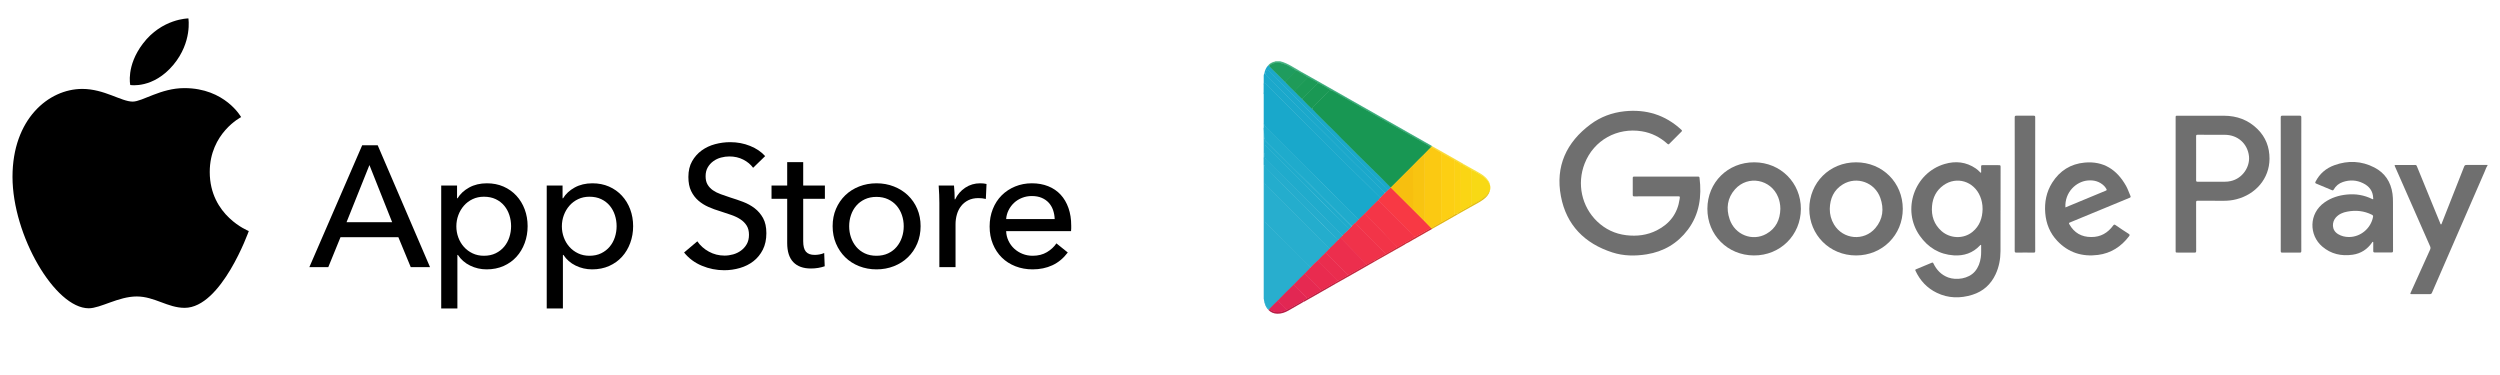 <?xml version="1.0" encoding="utf-8"?>
<!-- Generator: Adobe Illustrator 16.0.0, SVG Export Plug-In . SVG Version: 6.00 Build 0)  -->
<!DOCTYPE svg PUBLIC "-//W3C//DTD SVG 1.1//EN" "http://www.w3.org/Graphics/SVG/1.1/DTD/svg11.dtd">
<svg version="1.1" id="Livello_1" xmlns="http://www.w3.org/2000/svg" xmlns:xlink="http://www.w3.org/1999/xlink" x="0px" y="0px"
	 width="2000px" height="300px" viewBox="0 0 2000 300" enable-background="new 0 0 2000 300" xml:space="preserve">
<g>
	<g>
		<g>
			<rect x="246.794" y="109.593" fill="none" width="616.849" height="175.679"/>
			<g enable-background="new    ">
				<path d="M262.63,213.701h-15.148l42.276-97.498h12.395l41.862,97.498h-15.423l-9.915-23.961h-46.27L262.63,213.701z
					 M277.228,177.759h36.493l-18.177-45.719L277.228,177.759z"/>
				<path d="M365.912,246.751h-12.945v-98.323h12.669v10.19h0.413c2.104-3.488,5.196-6.356,9.271-8.607
					c4.074-2.248,8.812-3.374,14.218-3.374c4.854,0,9.271,0.874,13.257,2.617c3.983,1.745,7.417,4.18,10.302,7.298
					c2.883,3.122,5.104,6.771,6.662,10.948c1.559,4.18,2.337,8.654,2.337,13.428s-0.778,9.272-2.337,13.494
					c-1.558,4.225-3.755,7.896-6.593,11.018c-2.84,3.121-6.274,5.576-10.302,7.367c-4.03,1.791-8.564,2.686-13.6,2.686
					c-4.671,0-9.066-1.012-13.188-3.029c-4.123-2.02-7.374-4.865-9.753-8.538h-0.413L365.912,246.751L365.912,246.751z
					 M408.876,180.927c0-3.03-0.46-5.967-1.377-8.812c-0.919-2.845-2.296-5.371-4.131-7.574c-1.837-2.203-4.11-3.946-6.816-5.231
					c-2.709-1.285-5.853-1.93-9.433-1.93c-3.305,0-6.313,0.645-9.021,1.93c-2.709,1.285-5.025,3.028-6.954,5.231
					c-1.928,2.203-3.421,4.729-4.476,7.574c-1.057,2.847-1.583,5.831-1.583,8.95c0,3.123,0.527,6.106,1.583,8.951
					c1.054,2.848,2.547,5.35,4.476,7.506c1.929,2.158,4.245,3.879,6.954,5.164c2.707,1.287,5.716,1.928,9.021,1.928
					c3.581,0,6.724-0.665,9.433-1.997c2.707-1.329,4.979-3.099,6.816-5.302c1.835-2.203,3.212-4.728,4.131-7.573
					C408.416,186.896,408.876,183.956,408.876,180.927z"/>
				<path d="M450.325,246.751H437.38v-98.323h12.669v10.19h0.413c2.104-3.488,5.196-6.356,9.271-8.607
					c4.074-2.248,8.812-3.374,14.218-3.374c4.854,0,9.271,0.874,13.257,2.617c3.983,1.745,7.417,4.18,10.303,7.298
					c2.883,3.122,5.104,6.771,6.66,10.948c1.56,4.18,2.338,8.654,2.338,13.428s-0.778,9.272-2.338,13.494
					c-1.557,4.225-3.754,7.896-6.592,11.018c-2.841,3.121-6.275,5.576-10.303,7.367c-4.03,1.791-8.564,2.686-13.6,2.686
					c-4.671,0-9.066-1.012-13.188-3.029c-4.123-2.02-7.374-4.865-9.753-8.538h-0.413v42.826H450.325z M493.29,180.927
					c0-3.03-0.46-5.967-1.377-8.812c-0.919-2.845-2.296-5.371-4.131-7.574c-1.837-2.203-4.11-3.946-6.816-5.231
					c-2.709-1.285-5.853-1.93-9.433-1.93c-3.306,0-6.313,0.645-9.021,1.93c-2.709,1.285-5.025,3.028-6.954,5.231
					c-1.928,2.203-3.421,4.729-4.476,7.574c-1.057,2.847-1.583,5.831-1.583,8.95c0,3.123,0.527,6.106,1.583,8.951
					c1.054,2.848,2.547,5.35,4.476,7.506c1.929,2.158,4.245,3.879,6.954,5.164c2.707,1.287,5.715,1.928,9.021,1.928
					c3.581,0,6.724-0.665,9.433-1.997c2.707-1.329,4.979-3.099,6.816-5.302c1.835-2.203,3.212-4.728,4.131-7.573
					C492.83,186.896,493.29,183.956,493.29,180.927z"/>
				<path d="M602.491,134.243c-1.928-2.661-4.545-4.841-7.851-6.541c-3.305-1.697-7.022-2.548-11.153-2.548
					c-2.203,0-4.432,0.3-6.68,0.896c-2.251,0.598-4.293,1.562-6.128,2.892c-1.838,1.332-3.328,2.984-4.476,4.958
					c-1.149,1.975-1.722,4.338-1.722,7.092c0,2.664,0.526,4.889,1.584,6.679c1.054,1.79,2.479,3.306,4.269,4.544
					c1.79,1.24,3.901,2.296,6.335,3.168c2.432,0.873,5.026,1.77,7.78,2.686c3.305,1.012,6.655,2.158,10.053,3.442
					c3.396,1.286,6.474,2.984,9.228,5.095c2.754,2.113,5.003,4.752,6.748,7.92c1.741,3.166,2.615,7.185,2.615,12.049
					c0,5.051-0.941,9.434-2.822,13.15c-1.884,3.719-4.386,6.795-7.506,9.228c-3.121,2.435-6.727,4.247-10.811,5.438
					c-4.086,1.192-8.286,1.791-12.6,1.791c-6.152,0-12.099-1.195-17.834-3.58c-5.738-2.388-10.489-5.922-14.253-10.604l10.604-8.951
					c2.293,3.397,5.37,6.151,9.226,8.263c3.856,2.112,8.032,3.168,12.532,3.168c2.293,0,4.589-0.32,6.886-0.965
					c2.294-0.642,4.384-1.652,6.266-3.029c1.881-1.377,3.42-3.099,4.613-5.164c1.191-2.065,1.791-4.565,1.791-7.506
					c0-2.937-0.62-5.392-1.859-7.367c-1.239-1.973-2.916-3.648-5.026-5.025c-2.112-1.377-4.567-2.548-7.366-3.512
					c-2.803-0.965-5.764-1.949-8.884-2.96c-3.122-0.917-6.195-2.042-9.227-3.374c-3.029-1.33-5.738-3.03-8.124-5.096
					c-2.389-2.065-4.316-4.613-5.784-7.644c-1.47-3.029-2.203-6.793-2.203-11.292c0-4.865,0.985-9.041,2.961-12.531
					c1.974-3.488,4.544-6.38,7.711-8.676c3.168-2.294,6.748-3.97,10.741-5.026c3.994-1.055,8.009-1.584,12.05-1.584
					c5.691,0,11.018,1.012,15.976,3.029c4.957,2.021,8.951,4.729,11.979,8.125L602.491,134.243z"/>
				<path d="M659.914,159.031h-17.352v33.91c0,3.936,0.733,6.75,2.203,8.442c1.468,1.693,3.81,2.539,7.022,2.539
					c1.192,0,2.479-0.125,3.855-0.379c1.378-0.252,2.616-0.63,3.719-1.136l0.413,10.604c-1.562,0.551-3.283,0.985-5.164,1.309
					c-1.883,0.32-3.834,0.481-5.854,0.481c-6.15,0-10.856-1.696-14.115-5.095c-3.26-3.396-4.889-8.491-4.889-15.286V159.03h-12.531
					v-10.604h12.531v-18.729h12.809v18.729h17.351L659.914,159.031L659.914,159.031z"/>
				<path d="M736.479,180.927c0,5.05-0.896,9.688-2.686,13.908c-1.79,4.224-4.27,7.873-7.437,10.948
					c-3.167,3.076-6.909,5.463-11.225,7.16c-4.314,1.697-8.95,2.548-13.908,2.548c-4.957,0-9.595-0.851-13.907-2.548
					c-4.316-1.697-8.035-4.084-11.154-7.16c-3.122-3.075-5.577-6.725-7.368-10.948c-1.79-4.222-2.685-8.858-2.685-13.908
					c0-5.048,0.895-9.661,2.685-13.84c1.791-4.177,4.246-7.78,7.368-10.812c3.119-3.028,6.838-5.392,11.154-7.091
					c4.312-1.697,8.95-2.548,13.907-2.548c4.958,0,9.594,0.851,13.908,2.548c4.314,1.7,8.058,4.062,11.225,7.091
					c3.167,3.031,5.646,6.635,7.437,10.812C735.584,171.266,736.479,175.879,736.479,180.927z M722.983,180.995
					c0-3.111-0.483-6.087-1.45-8.925c-0.969-2.836-2.371-5.33-4.213-7.481c-1.843-2.151-4.123-3.866-6.838-5.149
					c-2.719-1.281-5.827-1.924-9.325-1.924c-3.501,0-6.61,0.643-9.326,1.924c-2.717,1.283-4.996,2.998-6.838,5.149
					c-1.843,2.151-3.247,4.646-4.213,7.481c-0.969,2.838-1.45,5.812-1.45,8.925c0,3.114,0.481,6.09,1.45,8.926
					c0.966,2.838,2.37,5.354,4.213,7.552c1.842,2.197,4.121,3.937,6.838,5.219c2.716,1.283,5.825,1.922,9.326,1.922
					c3.498,0,6.606-0.639,9.325-1.922c2.715-1.282,4.995-3.021,6.838-5.219c1.842-2.195,3.244-4.714,4.213-7.552
					C722.5,187.085,722.983,184.109,722.983,180.995z"/>
				<path d="M751.35,155.727c-0.093-2.754-0.229-5.187-0.413-7.299h12.257c0.184,1.652,0.32,3.559,0.412,5.715
					c0.092,2.158,0.139,3.926,0.139,5.303h0.413c1.836-3.856,4.521-6.955,8.057-9.296c3.533-2.341,7.505-3.512,11.911-3.512
					c2.019,0,3.719,0.187,5.096,0.551l-0.551,11.981c-1.838-0.459-3.811-0.688-5.922-0.688c-3.122,0-5.831,0.574-8.125,1.722
					c-2.296,1.149-4.2,2.687-5.715,4.612c-1.516,1.928-2.641,4.155-3.374,6.68c-0.735,2.525-1.103,5.164-1.103,7.919v34.289h-12.943
					v-51.228C751.487,160.73,751.44,158.48,751.35,155.727z"/>
				<path d="M856.974,180.514c0,0.735,0,1.471,0,2.203c0,0.736-0.047,1.471-0.138,2.203H804.92c0.091,2.737,0.71,5.312,1.859,7.727
					c1.146,2.418,2.685,4.516,4.612,6.293c1.929,1.776,4.152,3.166,6.68,4.17c2.522,1.002,5.209,1.504,8.056,1.504
					c4.406,0,8.215-0.965,11.43-2.893c3.213-1.928,5.736-4.27,7.574-7.022l9.089,7.299c-3.49,4.626-7.598,8.032-12.325,10.218
					c-4.729,2.186-9.982,3.277-15.768,3.277c-4.957,0-9.549-0.826-13.771-2.479c-4.224-1.652-7.85-3.971-10.879-6.955
					c-3.029-2.981-5.418-6.586-7.161-10.811c-1.744-4.223-2.615-8.902-2.615-14.046c0-5.048,0.85-9.709,2.552-13.978
					c1.702-4.27,4.071-7.918,7.105-10.949c3.036-3.028,6.626-5.392,10.767-7.091c4.14-1.697,8.6-2.548,13.386-2.548
					c4.783,0,9.129,0.781,13.041,2.342c3.91,1.562,7.222,3.811,9.938,6.747c2.714,2.939,4.807,6.496,6.277,10.674
					C856.238,170.577,856.974,175.279,856.974,180.514z M843.754,175.279c-0.093-2.568-0.529-4.979-1.309-7.229
					c-0.781-2.248-1.929-4.199-3.442-5.853s-3.396-2.962-5.646-3.925c-2.25-0.965-4.89-1.446-7.918-1.446
					c-2.755,0-5.351,0.481-7.78,1.446c-2.435,0.963-4.545,2.271-6.335,3.925s-3.261,3.604-4.406,5.853
					c-1.149,2.251-1.814,4.66-1.997,7.229H843.754z"/>
			</g>
			<g>
				<path d="M114.315,34.91c15.219-20.096,36.397-20.183,36.397-20.183s3.187,18.86-11.955,37.069
					c-16.183,19.425-34.544,16.217-34.544,16.217S100.755,52.772,114.315,34.91z"/>
				<path d="M106.143,81.28c7.826,0,22.395-10.796,41.341-10.796c32.583,0,45.415,23.196,45.415,23.196s-25.104,12.811-25.104,43.92
					c0,35.117,31.239,47.236,31.239,47.236s-21.81,61.436-51.323,61.436c-13.561,0-24.052-9.104-38.35-9.104
					c-14.557,0-28.973,9.452-38.381,9.452C44.035,246.62,10,188.328,10,141.459c0-46.108,28.811-70.324,55.82-70.324
					C83.381,71.133,97.027,81.28,106.143,81.28z"/>
			</g>
		</g>
		<g>
			<path fill="#19A8CB" d="M1010.97,98.024c0-7.564,0-15.131,0-22.718c0.293-2.363,0.021-4.727,0.151-7.111
				c0.043-0.629-0.455-1.495,0.348-1.821c0.736-0.303,1.148,0.499,1.625,0.976c8.606,8.583,17.083,17.256,25.797,25.731
				c15.65,15.262,30.87,30.979,46.5,46.262c5.938,5.81,11.781,11.729,17.732,17.56c0.454,0.437,1.008,0.805,1.02,1.539
				c-0.15,0.738-0.803,1.127-1.226,1.625c-3.687,3.646-7.339,7.328-11.002,10.992c-1.279,1.256-2.516,2.518-3.793,3.771
				c-0.326,0.324-0.605,0.715-1.149,0.779c-0.193-0.021-0.367-0.15-0.521-0.281c-3.75-3.663-7.488-7.35-11.187-11.057
				c-6.655-6.678-13.244-13.438-20.029-20.008c-14.104-13.68-27.813-27.771-41.809-41.579
				C1012.087,101.363,1010.948,100.018,1010.97,98.024z"/>
			<path fill="#6F6F6F" d="M1990,132.427c-1.041,1.519-1.584,3.274-2.299,4.942c-14.059,32.258-28.095,64.535-42.119,96.816
				c-0.369,0.82-0.791,1.104-1.671,1.104c-4.898-0.064-9.799-0.043-14.697,0c-0.985,0-1.139-0.15-0.714-1.104
				c5.201-11.473,10.359-22.979,15.562-34.447c0.436-0.953,0.436-1.713,0.021-2.688c-9.344-21.159-18.644-42.382-27.965-63.539
				c-0.054-0.152-0.108-0.304-0.194-0.455c-0.455-0.802-0.261-1.085,0.692-1.062c3.534,0.043,7.09,0.021,10.622,0.021
				c1.604,0,3.197,0.022,4.791-0.043c0.824-0.043,1.171,0.283,1.475,1.02c4.163,10.188,8.348,20.378,12.509,30.588
				c2.062,5.007,4.1,9.994,6.158,15.002c0.15,0.348,0.15,0.91,0.648,0.91c0.498-0.021,0.498-0.562,0.629-0.91
				c5.963-15.109,11.935-30.154,17.853-45.287c0.401-1.062,0.899-1.322,1.983-1.322c5.571,0.043,11.143,0,16.714,0
				C1990,132.125,1990,132.276,1990,132.427z"/>
			<path fill="#28AECE" d="M1011.436,241.014c-0.399-0.521,0-1.236-0.466-1.732c0-30.912,0-61.825,0-92.738
				c0.13-0.087,0.261-0.065,0.349,0.021c0.119,0.174,0.15,0.347,0.193,0.543c0.064,9.387,0.021,18.708,0,28.094
				c0,1.214,0.325,2.08,1.214,2.928c11.663,11.312,23.132,22.807,34.601,34.312c0.412,0.438,0.89,0.824,1.214,1.322
				c0.205,0.631-0.293,0.954-0.642,1.303c-1.245,1.279-2.523,2.516-3.761,3.793c-2.979,2.947-5.918,5.896-8.89,8.865
				c-4.292,4.271-8.604,8.584-12.876,12.899c-2.018,1.972-4.011,3.987-6.005,5.961c-0.349,0.347-0.628,0.735-1.083,0.933
				c-0.13,0-0.239-0.021-0.336-0.088C1013.105,245.675,1012.14,243.398,1011.436,241.014z"/>
			<path fill="#1FABCC" d="M1010.97,98.024c0.306,2.343,1.983,3.773,3.514,5.312c11.144,11.143,22.221,22.35,33.471,33.407
				c11.771,11.554,23.401,23.28,35.141,34.901c1.291,1.276,2.688,2.447,3.881,3.812c0.151,0.672-0.435,0.936-0.778,1.32
				c-0.562,0.562-1.127,1.191-1.756,1.691c-0.718,0.432-1.235,1.084-1.821,1.646c-0.349,0.303-0.616,0.715-1.17,0.693
				c-0.35-0.15-0.587-0.437-0.824-0.693c-7.349-7.396-14.938-14.545-22.253-21.981c-5.476-5.526-10.938-11.121-16.54-16.519
				c-9.854-9.452-19.327-19.294-29.07-28.832c-0.965-0.954-1.312-1.907-1.396-3.252c-0.196-2.472-0.152-4.965-0.393-7.457
				C1010.97,100.734,1010.97,99.391,1010.97,98.024z"/>
			<path fill="#1BA8CB" d="M1103.957,158.484c0-0.498-0.399-0.758-0.703-1.062c-5.388-5.375-10.688-10.817-16.15-16.106
				c-15.25-14.784-29.959-30.068-45.153-44.896c-9.907-9.669-19.563-19.511-29.396-29.222c-0.303-0.283-0.562-0.824-1.062-0.629
				c-0.521,0.195-0.25,0.781-0.262,1.171c-0.021,2.103,0,4.206,0,6.33c-0.021,0.412,0.152,0.889-0.26,1.236
				c0-5.008,0-10.037,0-15.044c0.306-0.303-0.086-0.867,0.436-1.127c0.217-0.088,0.455-0.088,0.704-0.022
				c0.554,0.283,0.922,0.781,1.345,1.171c11.021,11.057,21.972,22.198,33.135,33.103c15.643,15.306,30.893,30.957,46.521,46.262
				c4.606,4.508,9.139,9.104,13.767,13.615c0.368,0.346,0.792,0.648,0.977,1.17c0.044,0.435-0.26,0.735-0.542,0.978
				C1106.146,156.404,1105.334,157.749,1103.957,158.484z"/>
			<path fill="#24ACCD" d="M1010.97,125.75c0-1.127,0-2.232,0-3.337c0.1-0.088,0.194-0.131,0.326-0.131
				c0.649,0.412,0.479,1.084,0.433,1.625c-0.193,1.691,0.499,2.841,1.648,3.989c5.495,5.42,10.893,10.947,16.409,16.367
				c13.767,13.506,27.393,27.163,41.048,40.799c1.096,1.104,2.439,1.93,3.328,3.252c-0.064,0.932-0.922,1.256-1.365,1.86
				c-0.715,0.545-1.127,1.453-2.081,1.673c-0.604-0.091-0.91-0.589-1.322-0.955c-6.179-5.854-12.073-12.012-18.188-17.93
				c-12.92-12.484-25.418-25.363-38.196-37.958c-0.867-0.867-1.496-1.843-1.907-2.993c0-0.26,0-0.498,0-0.779
				C1011.034,129.415,1011.263,127.572,1010.97,125.75z"/>
			<path fill="#1FABCC" d="M1010.97,102.079c0.412,0.368,0.293,0.845,0.239,1.257c-0.314,2.537,0.693,5.008,0.497,7.545
				c-0.043,0.455,0.305,0.736,0.575,0.997c9.375,9.364,18.697,18.815,28.16,28.094c5.233,5.116,10.352,10.319,15.576,15.479
				c5.095,5.029,10.059,10.211,15.261,15.131c3.188,2.993,6.223,6.158,9.376,9.191c0.312,0.304,0.553,0.647,0.846,0.977
				c0.055,0.107,0.032,0.217-0.054,0.282c-0.304,0.13-0.563-0.022-0.78-0.196c-0.261-0.172-0.479-0.412-0.704-0.648
				c-12.628-12.293-24.938-24.91-37.536-37.244c-10.124-9.885-20.053-20.01-30.144-29.96c-0.347-0.347-0.705-0.649-1.052-0.974
				c-0.163-0.175-0.064-0.435-0.262-0.587C1010.97,108.3,1010.97,105.201,1010.97,102.079z"/>
			<path fill="#4AB385" d="M1014.741,52.089c1.17-1.345,2.688-2.146,4.356-2.645c0.411-0.131,0.891-0.043,1.215-0.435
				c1.258,0,2.535,0,3.814,0c6.384,1.583,11.575,5.529,17.188,8.606c-0.355,0.434-0.834,0.5-1.354,0.478
				c-1.224-0.347-2.211-1.171-3.349-1.712c-2.516-1.388-4.91-2.97-7.521-4.163c-2.188-0.997-4.423-1.734-6.895-1.712
				c-2.211,0.021-4.25,0.541-6.062,1.843c-0.249,0.172-0.509,0.39-0.846,0.39C1014.938,52.673,1014.698,52.5,1014.741,52.089z"/>
			<path fill="#27AECE" d="M1011.23,131.474c0,0.238,0,0.498,0,0.737c0.323,0.607,0.379,1.257,0.379,1.95c0,3.577,0,7.132,0,10.688
				c-0.021,0.584,0.074,1.214-0.379,1.69c-0.088,0-0.163,0-0.262,0c0-5.029,0-10.038,0-15.066
				C1011.067,131.366,1011.144,131.366,1011.23,131.474z"/>
			<path fill="#24ADCD" d="M1010.97,111.421c0.217,0.087,0.261,0.261,0.261,0.456c0.205,0.26,0.324,0.541,0.324,0.866
				c0,2.667,0.064,5.312,0.033,7.979c0,0.563,0.097,1.191-0.357,1.691c-0.086,0-0.162,0-0.261,0
				C1010.97,118.728,1010.97,115.064,1010.97,111.421z"/>
			<path fill="#24ADCD" d="M1011.23,131.474c-0.088,0-0.163,0-0.262,0c0-1.908,0-3.815,0-5.724c0.521,0.954,0.174,1.995,0.239,3.014
				C1011.263,129.674,1011.23,130.584,1011.23,131.474z"/>
			<path fill="#6F6F6F" d="M1332.912,141.293c8.497,0,16.995,0.022,25.473-0.021c0.779,0,1.127,0.173,1.234,0.976
				c1.864,14.958-0.087,29.179-9.343,41.514c-8.238,10.969-19.358,17.516-32.975,19.705c-9.257,1.475-18.47,1.365-27.399-1.517
				c-22.199-7.154-36.812-21.896-41.167-44.918c-4.555-23.955,4.355-43.204,23.735-57.599c8.021-5.962,17.202-9.344,27.119-10.405
				c17.3-1.821,32.604,2.861,45.48,14.784c0.715,0.649,0.66,0.976,0,1.604c-3.209,3.165-6.374,6.351-9.539,9.56
				c-0.585,0.586-0.891,0.694-1.582,0.087c-5.854-5.311-12.684-8.759-20.51-10.038c-19.66-3.186-38.368,7.046-45.707,25.755
				c-6.386,16.236-2.396,34.533,10.025,46.414c6.491,6.199,14.264,9.887,23.206,10.971c8.529,1.021,16.79,0.021,24.52-3.902
				c10.309-5.224,16.572-13.48,18.23-25.059c0.304-2.146,0.324-2.146-1.854-2.146c-11.469,0-22.938,0-34.402,0.043
				c-0.953,0-1.278-0.218-1.258-1.235c0.043-4.442,0.043-8.931,0-13.375c-0.021-1.062,0.325-1.214,1.277-1.214
				C1315.959,141.316,1324.447,141.293,1332.912,141.293z"/>
			<path fill="#6F6F6F" d="M1824.617,147.256c0-17.754,0.021-35.531-0.032-53.285c0-1.193,0.336-1.453,1.464-1.432
				c4.551,0.065,9.083,0.065,13.635,0c1.127-0.021,1.366,0.347,1.366,1.432c-0.021,29.179-0.021,58.378-0.021,87.579
				c0,6.418-0.021,12.812,0.021,19.229c0,0.976-0.218,1.322-1.259,1.322c-4.641-0.064-9.312-0.064-13.961,0
				c-1.041,0-1.234-0.35-1.234-1.322C1824.617,182.96,1824.617,165.118,1824.617,147.256z"/>
			<path fill="#6F6F6F" d="M1611.803,147.386c0-17.798,0-35.596-0.044-53.415c0-1.15,0.325-1.453,1.452-1.432
				c4.554,0.065,9.096,0.065,13.626,0c1.05,0,1.333,0.261,1.333,1.322c-0.044,26.469-0.044,52.938-0.044,79.429
				c0,9.171-0.021,18.317,0.044,27.467c0,1.062-0.262,1.365-1.333,1.345c-4.53-0.088-9.072-0.088-13.604,0
				c-1.127,0.021-1.477-0.281-1.477-1.431C1611.803,182.895,1611.803,165.141,1611.803,147.386z"/>
			<path fill="#F8D915" d="M1191.929,147.754c0.573,1.777,0.511,3.534-0.206,5.312c-2.017,4.184-5.768,6.479-9.625,8.627
				c-1.084,0.586-2.125,1.258-3.208,1.8c-0.543,0.282-1.138,0.76-1.713,0.065c-0.218-0.457-0.218-0.936-0.218-1.41
				c0-8.194,0-16.391,0-24.583c0-0.368,0-0.715,0.076-1.063c0.173-0.715,0.64-0.584,1.115-0.39c0.89,0.369,1.689,0.89,2.516,1.366
				c2.275,1.322,4.597,2.515,6.688,4.163C1189.446,143.267,1191.008,145.24,1191.929,147.754z"/>
			<path fill="#40AE7F" d="M1039.91,57.855c0.478-0.086,0.953-0.151,1.408-0.239c5.41,3.058,10.815,6.071,16.216,9.148
				c29.211,16.563,58.391,33.147,87.579,49.729c0.174,0.088,0.323,0.217,0.479,0.348c0.15,0.455-0.152,0.673-0.479,0.867
				c-0.118,0.044-0.238,0.044-0.349,0c-2.816-1.388-5.506-3.035-8.248-4.575c-9.775-5.549-19.576-11.12-29.354-16.67
				c-6.56-3.729-13.062-7.457-19.607-11.164c-7.606-4.314-15.187-8.693-22.85-12.92c-3.501-2.038-6.959-4.075-10.536-5.983
				c-2.602-1.56-5.256-3.057-7.934-4.508c-1.82-1.084-3.688-2.103-5.507-3.187C1040.387,58.505,1039.866,58.462,1039.91,57.855z"/>
			<path fill="#C0253E" d="M1099.904,209.125c-5.732,3.273-11.437,6.568-17.157,9.818c-4.779,2.711-9.604,5.397-14.405,8.131
				c-0.229-0.238-0.541-0.434-0.541-0.824c0.553-0.932,1.681-1.062,2.438-1.712c2.729-1.474,5.343-3.122,8.086-4.573
				c5.02-2.841,10.06-5.703,15.063-8.607c1.596-0.864,3.188-1.731,4.748-2.666c0.436-0.236,0.891-0.52,1.422-0.455
				C1100.045,208.387,1100.176,208.691,1099.904,209.125z"/>
			<path fill="#B51C44" d="M1015.045,247.387c0.064,0,0.13,0,0.195,0c0.498-0.15,0.847,0.151,1.19,0.412
				c2.45,1.691,5.16,1.973,8.012,1.475c1.646-0.279,3.239-0.803,4.759-1.539c3.729-1.861,7.263-4.053,10.904-6.068
				c0.735-0.411,1.407-0.996,2.341-1.084c0.369,0.148,0.629,0.369,0.554,0.822c-4.087,2.363-8.184,4.771-12.312,7.091
				c-2.765,1.562-5.713,2.58-8.952,2.489c-2.73-0.086-5.104-1.017-7.015-3.057C1014.677,247.668,1014.796,247.496,1015.045,247.387z
				"/>
			<path fill="#B92041" d="M1043,241.404c-0.151-0.238-0.314-0.455-0.467-0.693c0.063-0.736,0.792-0.802,1.233-1.105
				c0.542-0.434,1.216-0.629,1.769-1.019c3.826-2.168,7.607-4.38,11.458-6.526c3.208-1.754,6.353-3.641,9.581-5.418
				c0.379-0.218,0.76-0.605,1.279-0.261c0.312,0.108,0.485,0.347,0.485,0.693c-4.074,2.341-8.161,4.682-12.235,7.002
				c-4.119,2.342-8.229,4.683-12.337,7.022C1043.52,241.23,1043.312,241.449,1043,241.404z"/>
			<path fill="#E1BD13" d="M1177.576,163.752c3.739-1.843,7.446-3.814,10.655-6.525c1.364-1.146,2.428-2.578,3.209-4.203
				c0.021-0.045,0.062-0.063,0.086-0.063c0.063,0.021,0.13,0.063,0.193,0.106c-0.835,2.842-2.772,4.877-5.062,6.567
				c-3.209,2.384-6.817,4.075-10.266,6.069c-3.315,1.93-6.698,3.795-10.06,5.681c-0.239-0.239-0.542-0.411-0.542-0.823
				c0.889-1.104,2.275-1.453,3.358-2.213c2.449-1.345,4.835-2.752,7.229-4.096C1176.765,164.014,1177.155,163.861,1177.576,163.752z
				"/>
			<path fill="#C62B3B" d="M1099.904,209.125c0-0.348-0.032-0.65-0.499-0.693c-0.021-0.586,0.512-0.736,0.898-0.955
				c2.667-1.539,5.346-3.033,8.031-4.551c3.11-1.843,6.342-3.514,9.42-5.441c1.689-0.779,3.263-1.801,4.877-2.711
				c0.521-0.278,1.021-0.627,1.646-0.646c0.392,0.062,0.76,0.148,0.716,0.672c-2.428,1.691-5.051,2.991-7.587,4.444
				C1111.577,202.557,1105.726,205.83,1099.904,209.125z"/>
			<path fill="#F8DC40" d="M1145.006,117.578c0.194-0.237,0.391-0.498,0.586-0.736c6.243,3.533,12.464,7.046,18.688,10.578
				c2.212,1.259,4.399,2.559,6.611,3.816c0.237,0.347,0.075,0.585-0.194,0.802c-0.933,0.238-1.519-0.521-2.267-0.846
				c-1.613-0.845-3.152-1.842-4.778-2.666c-3.576-2.082-7.22-4.075-10.816-6.157c-2.113-1.234-4.271-2.384-6.373-3.62
				C1145.916,118.424,1145.287,118.208,1145.006,117.578z"/>
			<path fill="#CB2E38" d="M1124.996,194.796c-0.151-0.304-0.412-0.455-0.736-0.455c0.044-0.694,0.673-0.823,1.115-1.084
				c2.137-1.235,4.282-2.45,6.406-3.687c3.968-2.146,7.869-4.465,11.812-6.697c0.38-0.217,0.736-0.479,1.171-0.586
				c0.132-0.021,0.237-0.021,0.356,0.021c0.312,0.217,0.641,0.412,0.468,0.889c-5.14,2.904-10.255,5.875-15.414,8.779
				C1128.466,192.954,1126.84,194.059,1124.996,194.796z"/>
			<path fill="#E1B514" d="M1145.592,183.198c-0.193-0.261-0.392-0.498-0.586-0.759c0.119-0.521,0.586-0.715,0.996-0.935
				c2.387-1.344,4.771-2.688,7.133-4.073c3.676-2.037,7.328-4.101,10.947-6.224c0.585-0.235,1.041-0.892,1.777-0.521
				c0.304,0.131,0.479,0.349,0.479,0.692c-3.633,2.081-7.264,4.185-10.895,6.242
				C1152.159,179.492,1148.875,181.355,1145.592,183.198z"/>
			<path fill="#F7E240" d="M1170.641,131.972c0.076-0.237,0.174-0.478,0.249-0.736c4.032,2.276,8.063,4.552,12.118,6.807
				c2.854,1.582,5.506,3.425,7.371,6.135c0.735,1.062,1.407,2.212,1.55,3.577c-0.921-1.431-1.656-2.97-2.859-4.206
				c-1.939-1.972-4.25-3.403-6.623-4.747c-1.689-0.911-3.402-1.843-5.097-2.774c-0.983-0.043-1.656-0.715-2.447-1.127
				c-1.191-0.65-2.341-1.345-3.49-2.018C1171.041,132.71,1170.564,132.558,1170.641,131.972z"/>
			<path fill="#27AECE" d="M1015.045,247.387c-0.107,0.195-0.229,0.369-0.325,0.541c-1.908-1.906-2.927-4.27-3.284-6.914
				c0.056-0.105,0.175-0.39,0.187-0.261c0.542,2.45,1.8,4.531,3.382,6.417C1015.045,247.213,1015.023,247.322,1015.045,247.387z"/>
			<path fill="#F83944" d="M1144.821,182.439c-4.304,2.449-8.595,4.896-12.888,7.35c-1.289-0.693-2.156-1.863-3.121-2.905
				c-0.531-0.586-1.04-1.192-1.604-1.756c-7.87-7.849-15.739-15.737-23.598-23.606c-0.424-0.434-1.192-0.779-0.866-1.646
				c0.399-0.479,0.812-0.934,1.213-1.391c1.29-1.342,2.568-2.688,3.858-4.027c0.542-1.127,1.539-1.822,2.417-2.624
				c0.791-0.498,1.279-1.344,2.081-1.82c0.106-0.021,0.218-0.045,0.325-0.021c0.605,0.175,0.951,0.673,1.387,1.085
				c5.529,5.524,11.058,11.055,16.596,16.604c3.023,3.033,6.069,6.067,9.104,9.104c1.485,1.495,3.022,2.988,4.498,4.51
				C1144.529,181.616,1145.027,181.854,1144.821,182.439z"/>
			<path fill="#F43547" d="M1102.744,159.872c0.043,0.651,0.553,0.955,0.941,1.345c8.031,8.021,16.105,16.062,24.129,24.129
				c1.432,1.43,2.729,2.947,4.116,4.443c-2.168,1.257-4.346,2.516-6.503,3.729c-0.391,0.262-0.779,0.543-1.171,0.824
				c-1.744,0.649-3.229,1.777-4.854,2.622c-0.521,0.261-0.978,0.629-1.582,0.716c-3.707-3.686-7.522-7.283-11.035-11.186
				c-1.562-1.713-3.251-3.273-4.878-4.921c-3.121-3.101-6.254-6.222-9.343-9.364c-0.368-0.35-0.978-0.63-0.804-1.324
				C1095.354,167.134,1099.005,163.471,1102.744,159.872z"/>
			<path fill="#F23448" d="M1091.765,170.884c0.262,0.326,0.531,0.673,0.848,0.976c2.274,2.32,4.604,4.599,6.915,6.938
				c5.896,5.962,11.792,11.944,17.667,17.905c0.28,0.283,0.63,0.521,0.63,0.977c-1.365,1.084-2.916,1.799-4.4,2.688
				c-1.626,0.954-3.271,1.886-4.933,2.797c-2.362-2.233-4.605-4.597-6.926-6.872c-5.658-5.484-10.959-11.338-16.584-16.822
				c-0.325-0.324-0.805-0.586-0.63-1.189c0.878-0.936,1.757-1.865,2.623-2.818C1088.567,173.92,1090.159,172.402,1091.765,170.884z"
				/>
			<path fill="#27AECE" d="M1048.451,213.938c-2.396-2.36-4.802-4.727-7.196-7.107c-6.18-6.182-12.249-12.424-18.502-18.473
				c-3.729-3.599-7.339-7.281-11.089-10.84c-0.477-0.433-0.434-0.888-0.434-1.387c0-9.689,0-19.425,0-29.092
				c0.41-0.304,0.648,0,0.889,0.26c3.371,3.663,7.079,7.003,10.611,10.492c8.951,8.889,17.766,17.928,26.826,26.751
				c4.771,4.64,9.465,9.431,14.286,14.047c0.106,0.543-0.282,0.804-0.573,1.106c-0.791,0.824-1.614,1.626-2.418,2.427
				c-2.168,2.169-4.334,4.315-6.48,6.462c-1.777,1.494-3.403,3.165-5.029,4.812C1049.091,213.635,1048.863,213.938,1048.451,213.938
				z"/>
			<path fill="#24ADCD" d="M1063.8,198.633c-0.455,0.021-0.692-0.324-0.976-0.605c-5.994-5.92-12.011-11.793-17.981-17.756
				c-7.837-7.805-15.599-15.672-23.487-23.435c-2.905-2.841-5.788-5.68-8.714-8.476c-0.456-0.455-0.607-1.257-1.409-1.322
				c0-0.175,0-0.326,0-0.499c0-4.77,0-9.561,0-14.329c12.118,13.483,25.406,25.816,38.186,38.673
				c5.227,5.269,10.473,10.579,15.868,15.696c1.832,1.689,3.523,3.555,5.452,5.137c0.151,0.479-0.229,0.738-0.498,0.998
				c-1.799,1.82-3.609,3.663-5.439,5.463C1064.535,198.417,1064.286,198.807,1063.8,198.633z"/>
			<path fill="#E92B4F" d="M1048.451,213.938c1.844-1.93,3.674-3.879,5.767-5.551c0.629,0.305,1.084,0.824,1.562,1.324
				c4.487,4.484,8.982,8.975,13.462,13.482c0.443,0.412,0.997,0.802,1.04,1.539c-0.649,0.759-1.776,0.867-2.428,1.646
				c-2.275,0.978-4.337,2.388-6.525,3.577c-1.431,0.759-2.807,1.562-4.204,2.385c-4.325-4.207-8.542-8.499-12.779-12.727
				c-0.25-0.262-0.553-0.498-0.399-0.934C1045.459,217.125,1046.955,215.521,1048.451,213.938z"/>
			<path fill="#E22753" d="M1045.634,238.782c-1.041,0.649-2.061,1.3-3.102,1.929c-2.417,1.346-4.834,2.73-7.284,4.032
				c-1.95,1.04-3.75,2.385-5.854,3.144c-0.304,0.131-0.434-0.109-0.597-0.261c-1.939-2.038-3.999-3.987-5.951-6.005
				c-0.325-0.325-0.802-0.586-0.648-1.17c4.228-4.401,8.521-8.694,12.896-12.922c3.521,3.314,6.633,7.003,10.124,10.363
				C1045.48,238.131,1045.785,238.37,1045.634,238.782z"/>
			<path fill="#E62951" d="M1045.634,238.782c-0.239-0.261-0.443-0.544-0.692-0.804c-3.078-3.146-6.146-6.311-9.234-9.476
				c-0.281-0.278-0.605-0.541-0.605-0.978c2.884-3.014,5.832-5.98,8.846-8.844c0.455,0.758,1.17,1.299,1.775,1.906
				c3.521,3.555,7.078,7.066,10.602,10.6c0.326,0.326,0.781,0.608,0.803,1.15c-3.252,1.844-6.48,3.686-9.712,5.506
				C1046.848,238.174,1046.218,238.479,1045.634,238.782z"/>
			<path fill="#DF2455" d="M1022.198,240.451c1.518,1.843,3.338,3.359,4.983,5.094c0.738,0.803,1.465,1.583,2.213,2.342
				c-3.957,2.188-9.7,3.164-14.155-0.498C1017.506,245.003,1019.815,242.662,1022.198,240.451z"/>
			<path fill="#F0324A" d="M1084.351,178.277c1.346,1.688,2.991,3.078,4.444,4.597c6.242,6.567,12.681,12.919,19.076,19.336
				c0.28,0.26,0.617,0.5,0.617,0.955c-3.004,1.799-6.168,3.315-9.084,5.269c-1.725,0.713-3.229,1.799-4.89,2.646
				c-0.347,0.193-0.672,0.455-1.062,0.498c-0.499-0.108-0.803-0.521-1.128-0.848c-6.46-6.353-12.597-13.008-19.076-19.336
				c-0.38-0.369-0.935-0.715-0.629-1.41c0.478-0.541,0.941-1.062,1.407-1.604c0.088-0.955,0.879-1.41,1.496-1.908
				c1.389-1.127,2.59-2.449,3.881-3.707c0.672-0.586,1.226-1.345,2.037-1.8c0.031-0.065,0.056-0.131,0.056-0.217
				C1082.551,180.055,1083.137,178.818,1084.351,178.277z"/>
			<path fill="#1BA8CB" d="M1110.406,151.982c-0.867,0.822-1.725,1.646-2.59,2.472c-0.325-0.282-0.686-0.563-0.997-0.868
				c-3.826-3.815-7.608-7.696-11.489-11.468c-15.793-15.305-31.031-31.13-46.75-46.456c-11.923-11.663-23.586-23.586-35.454-35.292
				c-0.337-0.326-0.64-0.715-0.942-1.063c-0.064-1.148,0.574-2.038,0.997-2.991c0.271-0.586,0.791-0.607,1.289-0.217
				c0.38,0.303,0.705,0.651,1.028,0.976c12.25,12.249,24.367,24.562,36.702,36.659c15.761,15.413,31.142,31.173,46.855,46.607
				c3.502,3.425,6.972,6.894,10.473,10.298C1109.908,151.027,1110.45,151.309,1110.406,151.982z"/>
			<path fill="#1BA8CB" d="M1110.406,151.982c-3.587-3.603-7.045-7.374-10.871-10.709c-0.271-0.238-0.51-0.498-0.771-0.781
				c-14.522-14.523-28.938-29.136-43.604-43.53c-13.582-13.331-26.914-26.88-40.44-40.256c-0.998-0.997-1.083-0.976-1.613,0.412
				c-0.294,0.737-0.618,1.474-0.924,2.189c-0.271-0.021-0.521-0.043-0.778-0.043c0.369-2.71,1.376-5.18,3.338-7.175
				c0.106,0.238,0.261,0.433,0.521,0.541c1.745,1.583,3.339,3.296,5.009,4.965c2.785,2.71,5.527,5.484,8.303,8.259
				c2.438,2.493,4.941,4.942,7.415,7.415c2.06,2.059,4.129,4.141,6.198,6.221c2.731,2.667,5.354,5.463,8.174,8.021
				c1.214,0.845,1.951,2.102,2.97,3.12c3.813,3.772,7.544,7.652,11.426,11.36c2.535,2.407,5.104,4.791,7.5,7.35
				c7.352,7.804,15.002,15.282,22.653,22.783c5.55,5.463,11.089,10.969,16.615,16.475c0.4,0.392,1.009,0.695,0.898,1.432
				C1111.795,150.725,1111.221,151.461,1110.406,151.982z"/>
			<path fill="#20ABCC" d="M1079.58,182.874c-1.637,2.038-3.848,3.532-5.55,5.507c-2.005-1.887-4.042-3.708-5.981-5.658
				c-8.585-8.628-17.116-17.344-25.863-25.82c-9.731-9.447-19.163-19.184-28.886-28.655c-1.312-1.3-2.137-2.622-1.864-4.487
				c0.076-0.433,0.187-0.976-0.206-1.343c0-3.274,0-6.548,0-9.799c0.781-0.022,0.804,0.606,0.717,1.062
				c-0.282,1.864,0.735,3.014,1.95,4.205c11.489,11.446,22.859,22.957,34.403,34.34c5.896,5.811,11.706,11.729,17.679,17.432
				c4.131,3.924,8.086,7.998,12.15,11.988C1078.605,182.07,1079.115,182.417,1079.58,182.874z"/>
			<path fill="#EC2E4D" d="M1072.623,189.982c0,0.479,0.324,0.717,0.616,0.998c0.673,0.672,1.345,1.345,2.018,2.039
				c5.896,5.961,11.78,11.941,17.678,17.903c0.196,0.194,0.35,0.435,0.521,0.649c-4.942,3.033-9.974,5.854-15.066,8.585
				c-4.77-4.687-9.474-9.433-14.198-14.156c-0.996-0.996-1.974-1.951-2.959-2.97c-0.293-0.281-0.728-0.542-0.553-1.083
				c1.04-1.085,2.092-2.188,3.121-3.317c2.385-2.23,4.692-4.529,6.938-6.916C1071.375,191.133,1071.993,190.568,1072.623,189.982z"
				/>
			<path fill="#1FABCC" d="M1079.58,182.874c-0.324,0-0.639-0.022-0.888-0.306c-0.151-0.15-0.326-0.323-0.499-0.498
				c-8.735-8.648-17.389-17.362-26.23-25.928c-13.071-12.683-25.772-25.752-38.76-38.542c-1.084-1.041-1.714-2.103-1.521-3.643
				c0.056-0.476,0.152-1.062-0.455-1.343c0-0.239,0-0.5,0-0.737c0.239,0.021,0.455,0.108,0.63,0.282
				c0.173,0.173,0.348,0.324,0.499,0.519c19.38,19.294,38.729,38.61,58.173,57.859c3.328,3.273,6.666,6.591,10.024,9.842
				c0.25,0.262,0.455,0.586,0.892,0.586C1080.947,181.725,1080.275,182.311,1079.58,182.874z"/>
			<path fill="#1F9C5E" d="M1028.421,66.028c-4.312-4.292-8.628-8.585-12.932-12.855c-0.143-0.151-0.162-0.369-0.229-0.543
				c3.295-2.73,7.045-2.991,10.99-1.799c3.838,1.106,7.122,3.382,10.536,5.376c0,0.629-0.479,0.976-0.866,1.388
				c-1.775,1.8-3.564,3.598-5.396,5.377C1029.613,63.839,1028.745,64.727,1028.421,66.028z"/>
			<path fill="#1F9B59" d="M1028.421,66.028c-0.13-0.955,0.238-1.627,0.909-2.298c2.525-2.472,4.986-5.008,7.459-7.523
				c1.041,0.543,2.08,1.105,3.121,1.648c2.146,1.279,4.292,2.559,6.449,3.837c0.143,0.628-0.4,0.91-0.748,1.257
				c-2.603,2.624-5.203,5.246-7.838,7.847c-0.812,0.781-1.551,1.562-1.938,2.645C1033.298,71.035,1030.826,68.564,1028.421,66.028z"
				/>
			<path fill="#6F6F6F" d="M1600.422,168.328c0,10.859,0.063,21.742-0.021,32.604c-0.032,6.418-1.192,12.616-3.901,18.448
				c-3.793,8.149-9.982,13.744-18.577,16.433c-9.638,3.016-19.229,2.904-28.464-1.562c-7.849-3.771-13.418-9.817-17.082-17.667
				c-0.325-0.736-0.108-0.934,0.521-1.191c4.149-1.689,8.322-3.401,12.441-5.182c0.759-0.324,1.041-0.193,1.408,0.542
				c2.493,5.226,6.286,9.169,11.813,11.229c6.341,2.316,16.26,1.233,21.438-4.898c2.709-3.23,4.031-7.003,4.629-11.078
				c0.466-3.1,0.229-6.222,0.292-9.32c0-0.236,0.108-0.604-0.216-0.736c-0.381-0.151-0.555,0.238-0.76,0.435
				c-5.658,6.05-12.822,8.411-20.833,7.913c-11.576-0.734-20.671-6.266-27.293-15.693c-14.609-20.703-4.38-50.25,19.855-57.404
				c8.803-2.602,17.233-1.712,24.976,3.577c1.146,0.78,2.188,1.733,3.151,2.731c0.271,0.261,0.467,0.779,0.922,0.585
				c0.368-0.151,0.174-0.628,0.194-0.976c0.021-1.234,0.055-2.493-0.021-3.707c-0.062-0.976,0.194-1.322,1.235-1.3
				c4.379,0.064,8.758,0.064,13.137,0.021c0.954-0.021,1.214,0.26,1.214,1.192c-0.043,11.685-0.021,23.347-0.021,35.011
				C1600.443,168.328,1600.443,168.328,1600.422,168.328z M1585.529,161.693c-0.306-1.562-0.78-3.078-1.398-4.553
				c-4.976-12.185-18.914-16.434-29.406-8.891c-5.636,4.057-8.521,9.73-9.104,16.584c-0.693,7.893,1.604,14.698,7.631,20.055
				c6.959,6.092,17.646,6.416,24.734,0.604c5.745-4.685,7.936-11.034,8.086-18.209
				C1586.136,165.378,1585.875,163.514,1585.529,161.693z"/>
			<path fill="#6F6F6F" d="M1740.506,147.256c0-17.69,0-35.357,0-53.048c0-1.646,0-1.646,1.689-1.646
				c12.355,0,24.714-0.044,37.049,0.021c10.317,0.043,19.4,3.382,26.771,10.688c6.59,6.525,9.626,14.524,9.595,23.781
				c-0.1,15.976-11.241,28.464-26.516,32.364c-3.283,0.848-6.645,1.214-10.047,1.214c-6.959,0-13.93,0.022-20.896-0.043
				c-0.996,0-1.259,0.282-1.259,1.279c0.043,12.942,0.021,25.905,0.043,38.825c0.021,1.084-0.229,1.431-1.364,1.41
				c-4.486-0.088-8.996-0.045-13.482-0.045c-1.582,0-1.582,0-1.582-1.494C1740.506,182.786,1740.506,165.011,1740.506,147.256z
				 M1756.895,144.155c-0.011,1.02,0.312,1.236,1.279,1.236c7.24-0.043,14.503-0.043,21.743-0.021c1.562,0,3.101-0.152,4.616-0.5
				c9.812-2.146,15.562-11.705,14.654-19.922c-1.14-10.124-9.052-17.062-19.25-17.104c-7.284-0.044-14.59,0-21.873-0.044
				c-0.978,0-1.172,0.304-1.172,1.236c0.043,5.83,0.021,11.685,0.021,17.558C1756.916,132.427,1756.959,138.28,1756.895,144.155z"/>
			<path fill="#6F6F6F" d="M1914.396,178.775c0,7.285-0.021,14.565,0.031,21.852c0,1.041-0.261,1.346-1.343,1.346
				c-4.382-0.063-8.761-0.063-13.139,0c-1.147,0-1.39-0.369-1.347-1.408c0.065-2.082,0.022-4.164,0-6.223
				c0-0.326,0.108-0.716-0.271-0.847c-0.4-0.129-0.51,0.304-0.686,0.521c-3.795,5.463-8.92,8.803-15.511,9.756
				c-9.027,1.279-17.312-0.521-24.334-6.547c-10.601-9.039-10.959-26.402,1.896-35.354c5.363-3.729,11.369-5.615,17.81-6.242
				c7.109-0.716,13.873,0.435,20.29,3.601c1.073,0.521,0.78-0.22,0.759-0.738c-0.193-5.68-3.163-9.562-8.129-11.943
				c-5.201-2.558-10.633-2.797-16.105-0.954c-3.188,1.062-5.658,3.101-7.327,6.007c-0.4,0.715-0.704,0.822-1.475,0.521
				c-4.117-1.798-8.261-3.512-12.434-5.202c-0.921-0.368-1.096-0.671-0.641-1.604c3.296-6.417,8.435-10.774,15.132-13.181
				c10.85-3.924,21.636-3.469,31.91,1.843c8.484,4.357,13.201,11.598,14.521,21.027c0.307,2.188,0.379,4.379,0.379,6.565
				C1914.408,167.287,1914.396,173.031,1914.396,178.775z M1898.432,173.508c0.15-0.91-0.106-1.3-0.934-1.734
				c-6.254-3.121-12.821-3.771-19.617-2.49c-3.577,0.648-6.858,1.992-9.322,4.854c-2.883,3.316-3.661,9.862,1.976,13.201
				c2.655,1.583,5.549,2.276,8.646,2.276C1888.48,189.615,1896.697,182.723,1898.432,173.508z"/>
			<path fill="#6F6F6F" d="M1365.906,166.982c0.062-21.093,16.39-37.242,37.578-37.134c20.994,0.087,37.287,16.41,37.211,37.309
				c-0.074,21.026-16.562,37.329-37.633,37.198C1382.058,204.247,1365.83,187.925,1365.906,166.982z M1423.766,161.91
				c-0.279-1.387-0.691-2.773-1.225-4.118c-5.757-14.438-24.247-17.949-34.545-6.33c-6.179,6.959-7.24,15.263-4.291,23.933
				c4.204,12.486,18.209,17.992,29.405,11.688c7.686-4.354,10.938-11.338,11.175-19.922
				C1424.328,165.357,1424.091,163.624,1423.766,161.91z"/>
			<path fill="#6F6F6F" d="M1522.229,167.068c0.021,20.964-16.346,37.287-37.385,37.287c-21.038,0-37.404-16.301-37.404-37.267
				c0-21.027,16.304-37.243,37.396-37.243C1505.927,129.827,1522.207,146.064,1522.229,167.068z M1467.23,179.643
				c7.263,12.031,24.021,13.527,33.079,2.818c6.07-7.176,7.015-15.458,3.957-24.129c-4.399-12.443-18.85-17.623-29.991-10.838
				c-7.282,4.465-10.273,11.338-10.448,19.617C1463.806,171.6,1464.91,175.784,1467.23,179.643z"/>
			<path fill="#6F6F6F" d="M1673.119,189.615c7.381,0.044,13.062-3.272,17.387-9.147c0.691-0.954,1.114-0.976,2.037-0.325
				c3.393,2.363,6.839,4.662,10.329,6.871c1.127,0.715,0.985,1.172,0.312,2.062c-6.297,8.234-14.402,13.525-24.812,14.869
				c-12.638,1.604-23.661-1.842-32.519-11.205c-5.873-6.182-8.951-13.725-9.646-22.223c-0.729-8.69,0.866-16.91,5.527-24.345
				c6.036-9.561,14.764-15.088,26.014-16.106c15.166-1.367,25.775,5.701,33.038,18.533c1.452,2.582,2.374,5.397,3.546,8.087
				c0.379,0.867,0.193,1.213-0.674,1.561c-6.56,2.667-13.083,5.396-19.606,8.107c-9.388,3.879-18.753,7.761-28.141,11.619
				c-0.877,0.322-0.888,0.648-0.454,1.407C1659.343,186.234,1665.162,189.68,1673.119,189.615z M1658.172,163.514
				c8.822-3.662,17.625-7.326,26.447-10.969c0.812-0.326,0.91-0.629,0.488-1.365c-0.521-0.847-1.031-1.688-1.746-2.406
				c-3.644-3.577-8.063-4.813-13.007-4.401c-9.364,0.759-18.665,9.344-18.024,21.568
				C1654.367,165.098,1656.264,164.295,1658.172,163.514z"/>
			<path fill="#FAD514" d="M1170.641,131.972c1.289,1.105,2.885,1.714,4.305,2.602c0.779,0.498,1.594,0.976,2.404,1.453
				c0,8.78,0,17.581,0,26.383c0,0.455-0.173,0.953,0.229,1.343c-2.697,1.776-5.495,3.339-8.355,4.771
				c-0.597,0.263-0.672-0.192-0.791-0.586c-0.118-0.434-0.075-0.846-0.075-1.301c-0.021-11.531,0-23.062-0.021-34.599
				c0-0.325-0.032-0.694,0.15-1.019C1169.275,131.17,1169.816,131.886,1170.641,131.972z"/>
			<path fill="#189753" d="M1112.424,150.031c-0.107-0.152-0.206-0.347-0.348-0.477c-4.91-4.943-9.756-9.93-14.785-14.764
				c-8.129-7.783-15.986-15.825-23.922-23.803c-2.341-2.385-4.584-4.854-7.015-7.132c-4.572-4.228-8.854-8.801-13.332-13.159
				c-0.976-0.953-1.689-2.188-2.84-2.99c-0.596-1.107-0.271-1.93,0.606-2.797c3.925-3.925,8.076-7.609,11.9-11.641
				c0.586-0.629,1.303-0.89,2.069-1.084c2.461,1.042,4.672,2.536,6.991,3.815c4.996,2.796,9.949,5.637,14.914,8.477
				c6.146,3.49,12.292,7.002,18.446,10.491c4.986,2.841,9.994,5.681,15.002,8.52c6.104,3.47,12.218,6.959,18.318,10.428
				c2.135,1.236,4.323,2.341,6.396,3.686c0.174,0.585-0.324,0.845-0.63,1.148c-1.475,1.496-2.989,2.992-4.477,4.51
				c-3.208,3.186-6.396,6.373-9.571,9.561c-5.451,5.418-10.85,10.881-16.28,16.28c-0.39,0.39-0.715,0.888-1.332,0.975
				L1112.424,150.031z"/>
			<path fill="#FBC912" d="M1139.555,123.063c1.744-1.821,3.521-3.663,5.277-5.463c0.064,0,0.131,0,0.174-0.022
				c2.655,1.519,5.312,3.057,7.956,4.597c0.392,0.542,0.392,1.192,0.392,1.821c0,17.494,0,34.966,0,52.46
				c0,0.392,0,0.78-0.151,1.171c-2.156,1.562-4.596,2.645-6.859,4.032c-0.443,0.26-0.879,0.543-1.334,0.78h-0.086h-0.1
				c-1.744-1.82-3.521-3.621-5.277-5.484c-0.142-0.324-0.192-0.671-0.192-1.02c0.173-16.89,0.043-33.752,0.073-50.643
				C1139.436,124.558,1139.229,123.779,1139.555,123.063z"/>
			<path fill="#1A9854" d="M1064.764,72.184c-0.01,0.304-0.173,0.521-0.509,0.499c-0.511-0.043-0.812,0.26-1.149,0.586
				c-3.748,3.686-7.543,7.37-11.312,11.055c-0.934,0.933-2.168,1.734-1.604,3.383c-2.86-2.536-5.483-5.312-8.15-8.064
				c-0.434-0.89,0.196-1.431,0.717-1.952c1.82-1.864,3.688-3.707,5.527-5.549c1.995-1.972,3.967-3.989,5.981-5.94
				C1057.87,68,1061.35,70.038,1064.764,72.184z"/>
			<path fill="#1C9A56" d="M1054.262,66.201c0,0.563-0.442,0.824-0.781,1.15c-3.489,3.489-6.959,6.98-10.471,10.469
				c-0.51,0.521-0.998,1.021-0.977,1.822c-2.124-1.995-4.205-4.076-6.198-6.201c-0.099-0.779,0.194-1.343,0.748-1.886
				c3.002-2.948,5.95-5.918,8.92-8.909c0.303-0.304,0.562-0.65,0.855-0.954c2.504,1.366,4.977,2.731,7.468,4.119
				C1053.99,65.876,1054.109,66.071,1054.262,66.201z"/>
			<path fill="#EA2D4E" d="M1060.679,201.951c0.304,0.347,0.585,0.736,0.934,1.062c5.312,5.312,10.609,10.601,15.909,15.932
				c0.35,0.369,0.848,0.63,0.867,1.216c-2.666,1.583-5.289,3.252-8.105,4.573c-2.48-2.535-4.941-5.051-7.437-7.543
				c-2.786-2.797-5.638-5.571-8.455-8.35c-0.099-0.105-0.106-0.304-0.174-0.453C1056.32,206.177,1058.467,204.032,1060.679,201.951z
				"/>
			<path fill="#FCD213" d="M1168.483,131.019c0.323,0.498,0.261,1.062,0.261,1.604c0,11.555,0,23.088,0.021,34.621
				c0,0.455-0.335,1.104,0.456,1.277c-1.02,0.89-2.36,1.258-3.358,2.168c-0.616,0.063-1.104,0.478-1.669,0.692
				c-0.585,0.263-0.672-0.192-0.781-0.562c-0.105-0.454-0.086-0.954-0.086-1.432c0-13.027,0-26.06,0.021-39.106
				c0-0.65-0.141-1.344,0.382-1.93C1165.428,129.002,1166.934,130.043,1168.483,131.019z"/>
			<path fill="#FDCF13" d="M1163.726,128.352c0,13.982-0.021,27.943,0,41.882c0,0.435-0.271,0.998,0.466,1.147
				c-2.946,1.931-6.061,3.558-9.104,5.269c-0.63,0.349-1.149,0.891-1.888,0.977c-0.435-0.434-0.237-0.996-0.237-1.495
				c0-17.993,0-35.986,0-53.957c3.479,1.929,6.979,3.88,10.447,5.831C1163.53,128.092,1163.605,128.244,1163.726,128.352z"/>
			<path fill="#F8C411" d="M1139.555,123.063c0.229,0.693,0.271,1.388,0.271,2.104c-0.021,16.106-0.021,32.17-0.021,48.255
				c0,1.191,0.086,2.385-0.261,3.533c-3.021-3.014-6.06-6.025-9.072-9.062c-0.368-0.69-0.368-1.451-0.368-2.229
				c0-9.169,0-18.361,0-27.532c0-1.82,0.056-3.663-0.15-5.461C1133.082,129.393,1136.291,126.185,1139.555,123.063z"/>
			<path fill="#F7BF0F" d="M1129.949,132.667c0.499,0.324,0.531,0.845,0.531,1.365c0,11.272-0.013,22.565-0.013,33.86
				c-3.438-3.428-6.903-6.828-10.329-10.254c-2.535-2.518-5.062-5.054-7.6-7.565
				C1118.342,144.264,1124.152,138.455,1129.949,132.667z"/>
		</g>
	</g>
</g>
</svg>
